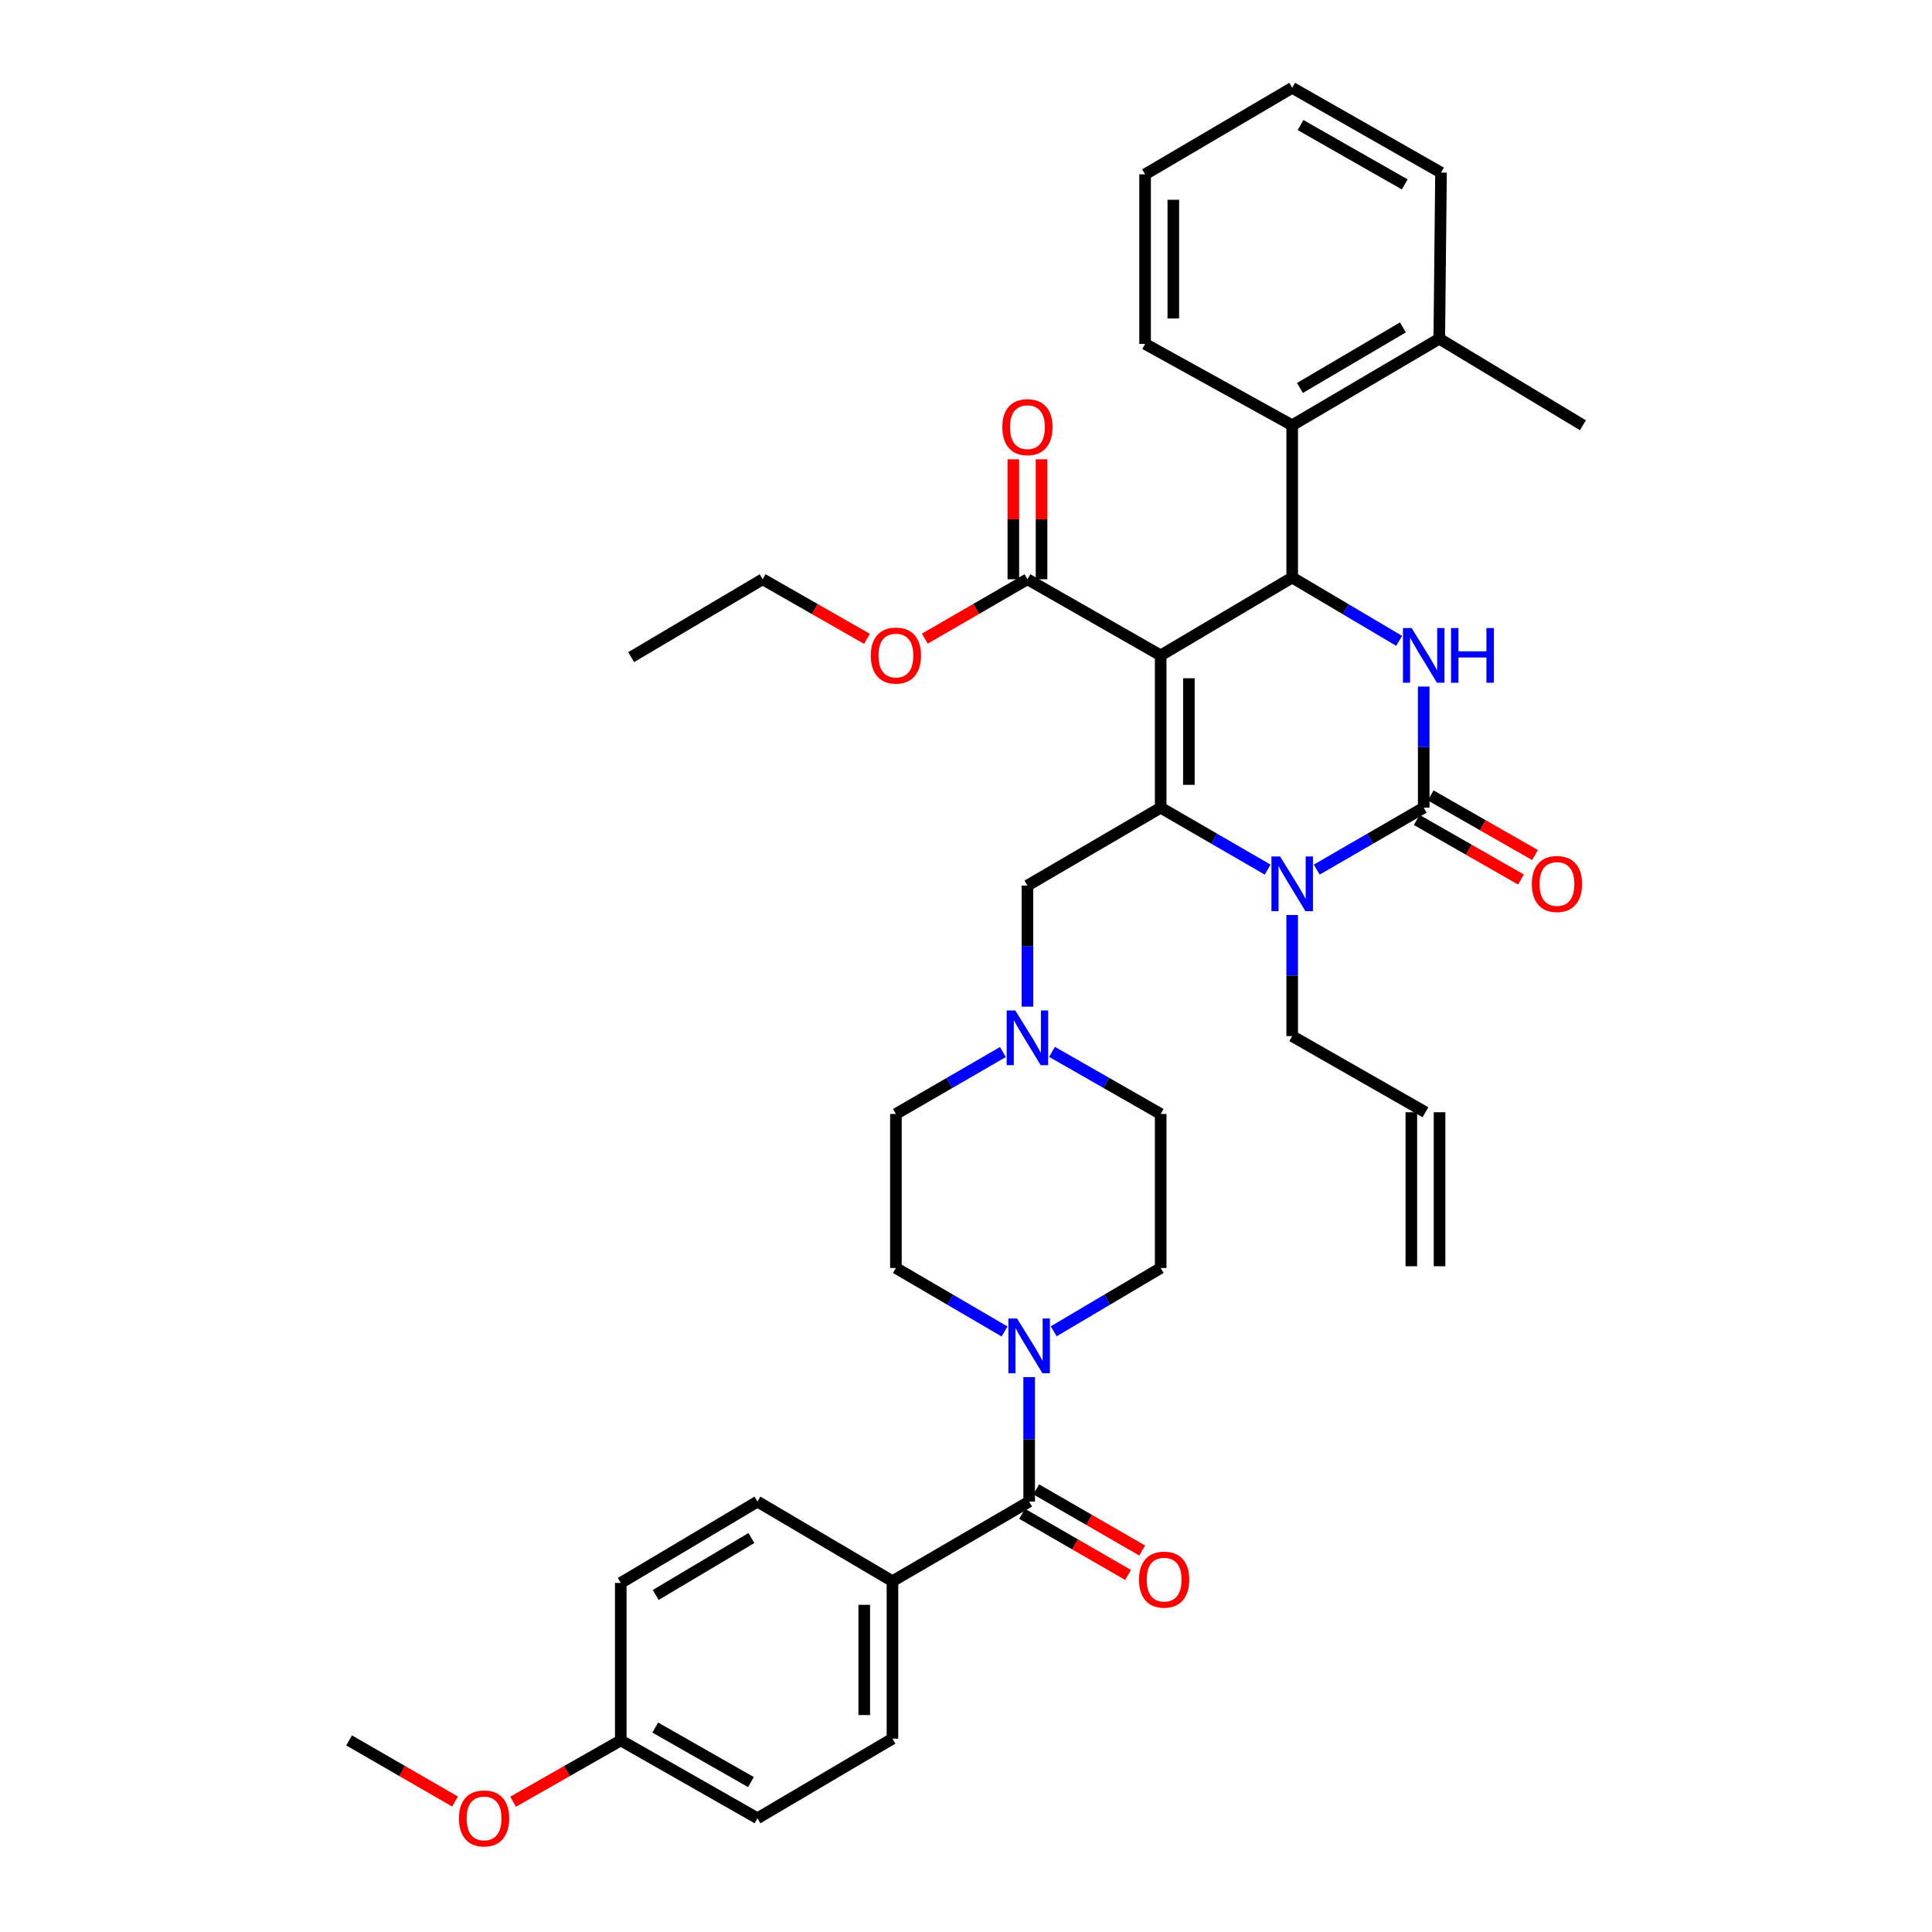 <?xml version='1.0' encoding='iso-8859-1'?>
<svg version='1.1' baseProfile='full'
              xmlns='http://www.w3.org/2000/svg'
                      xmlns:rdkit='http://www.rdkit.org/xml'
                      xmlns:xlink='http://www.w3.org/1999/xlink'
                  xml:space='preserve'
width='1000px' height='1000px' viewBox='0 0 1000 1000'>
<!-- END OF HEADER -->
<rect style='opacity:1.0;fill:#FFFFFF;stroke:none' width='1000' height='1000' x='0' y='0'> </rect>
<path class='bond-0' d='M 461.937,818.424 L 461.937,899.928' style='fill:none;fill-rule:evenodd;stroke:#000000;stroke-width:6px;stroke-linecap:butt;stroke-linejoin:miter;stroke-opacity:1' />
<path class='bond-0' d='M 447.335,830.65 L 447.335,887.702' style='fill:none;fill-rule:evenodd;stroke:#000000;stroke-width:6px;stroke-linecap:butt;stroke-linejoin:miter;stroke-opacity:1' />
<path class='bond-1' d='M 461.937,818.424 L 392.074,777.222' style='fill:none;fill-rule:evenodd;stroke:#000000;stroke-width:6px;stroke-linecap:butt;stroke-linejoin:miter;stroke-opacity:1' />
<path class='bond-2' d='M 461.937,818.424 L 532.692,777.222' style='fill:none;fill-rule:evenodd;stroke:#000000;stroke-width:6px;stroke-linecap:butt;stroke-linejoin:miter;stroke-opacity:1' />
<path class='bond-3' d='M 545.41,689.08 L 573.086,672.694' style='fill:none;fill-rule:evenodd;stroke:#0000FF;stroke-width:6px;stroke-linecap:butt;stroke-linejoin:miter;stroke-opacity:1' />
<path class='bond-3' d='M 573.086,672.694 L 600.762,656.308' style='fill:none;fill-rule:evenodd;stroke:#000000;stroke-width:6px;stroke-linecap:butt;stroke-linejoin:miter;stroke-opacity:1' />
<path class='bond-4' d='M 532.692,712.785 L 532.692,745.004' style='fill:none;fill-rule:evenodd;stroke:#0000FF;stroke-width:6px;stroke-linecap:butt;stroke-linejoin:miter;stroke-opacity:1' />
<path class='bond-4' d='M 532.692,745.004 L 532.692,777.222' style='fill:none;fill-rule:evenodd;stroke:#000000;stroke-width:6px;stroke-linecap:butt;stroke-linejoin:miter;stroke-opacity:1' />
<path class='bond-5' d='M 519.955,689.167 L 491.839,672.738' style='fill:none;fill-rule:evenodd;stroke:#0000FF;stroke-width:6px;stroke-linecap:butt;stroke-linejoin:miter;stroke-opacity:1' />
<path class='bond-5' d='M 491.839,672.738 L 463.722,656.308' style='fill:none;fill-rule:evenodd;stroke:#000000;stroke-width:6px;stroke-linecap:butt;stroke-linejoin:miter;stroke-opacity:1' />
<path class='bond-6' d='M 529.044,783.546 L 556.467,799.368' style='fill:none;fill-rule:evenodd;stroke:#000000;stroke-width:6px;stroke-linecap:butt;stroke-linejoin:miter;stroke-opacity:1' />
<path class='bond-6' d='M 556.467,799.368 L 583.89,815.191' style='fill:none;fill-rule:evenodd;stroke:#FF0000;stroke-width:6px;stroke-linecap:butt;stroke-linejoin:miter;stroke-opacity:1' />
<path class='bond-6' d='M 536.341,770.898 L 563.764,786.721' style='fill:none;fill-rule:evenodd;stroke:#000000;stroke-width:6px;stroke-linecap:butt;stroke-linejoin:miter;stroke-opacity:1' />
<path class='bond-6' d='M 563.764,786.721 L 591.188,802.543' style='fill:none;fill-rule:evenodd;stroke:#FF0000;stroke-width:6px;stroke-linecap:butt;stroke-linejoin:miter;stroke-opacity:1' />
<path class='bond-7' d='M 461.937,899.928 L 392.074,941.13' style='fill:none;fill-rule:evenodd;stroke:#000000;stroke-width:6px;stroke-linecap:butt;stroke-linejoin:miter;stroke-opacity:1' />
<path class='bond-8' d='M 392.074,777.222 L 321.311,819.316' style='fill:none;fill-rule:evenodd;stroke:#000000;stroke-width:6px;stroke-linecap:butt;stroke-linejoin:miter;stroke-opacity:1' />
<path class='bond-8' d='M 388.925,796.085 L 339.391,825.552' style='fill:none;fill-rule:evenodd;stroke:#000000;stroke-width:6px;stroke-linecap:butt;stroke-linejoin:miter;stroke-opacity:1' />
<path class='bond-9' d='M 600.762,656.308 L 600.762,576.589' style='fill:none;fill-rule:evenodd;stroke:#000000;stroke-width:6px;stroke-linecap:butt;stroke-linejoin:miter;stroke-opacity:1' />
<path class='bond-10' d='M 544.526,544.452 L 572.644,560.521' style='fill:none;fill-rule:evenodd;stroke:#0000FF;stroke-width:6px;stroke-linecap:butt;stroke-linejoin:miter;stroke-opacity:1' />
<path class='bond-10' d='M 572.644,560.521 L 600.762,576.589' style='fill:none;fill-rule:evenodd;stroke:#000000;stroke-width:6px;stroke-linecap:butt;stroke-linejoin:miter;stroke-opacity:1' />
<path class='bond-11' d='M 531.8,521.049 L 531.8,489.705' style='fill:none;fill-rule:evenodd;stroke:#0000FF;stroke-width:6px;stroke-linecap:butt;stroke-linejoin:miter;stroke-opacity:1' />
<path class='bond-11' d='M 531.8,489.705 L 531.8,458.361' style='fill:none;fill-rule:evenodd;stroke:#000000;stroke-width:6px;stroke-linecap:butt;stroke-linejoin:miter;stroke-opacity:1' />
<path class='bond-12' d='M 519.094,544.535 L 491.408,560.562' style='fill:none;fill-rule:evenodd;stroke:#0000FF;stroke-width:6px;stroke-linecap:butt;stroke-linejoin:miter;stroke-opacity:1' />
<path class='bond-12' d='M 491.408,560.562 L 463.722,576.589' style='fill:none;fill-rule:evenodd;stroke:#000000;stroke-width:6px;stroke-linecap:butt;stroke-linejoin:miter;stroke-opacity:1' />
<path class='bond-13' d='M 600.762,339.232 L 600.762,418.059' style='fill:none;fill-rule:evenodd;stroke:#000000;stroke-width:6px;stroke-linecap:butt;stroke-linejoin:miter;stroke-opacity:1' />
<path class='bond-13' d='M 615.365,351.056 L 615.365,406.235' style='fill:none;fill-rule:evenodd;stroke:#000000;stroke-width:6px;stroke-linecap:butt;stroke-linejoin:miter;stroke-opacity:1' />
<path class='bond-14' d='M 600.762,339.232 L 668.833,298.93' style='fill:none;fill-rule:evenodd;stroke:#000000;stroke-width:6px;stroke-linecap:butt;stroke-linejoin:miter;stroke-opacity:1' />
<path class='bond-15' d='M 600.762,339.232 L 531.8,299.823' style='fill:none;fill-rule:evenodd;stroke:#000000;stroke-width:6px;stroke-linecap:butt;stroke-linejoin:miter;stroke-opacity:1' />
<path class='bond-16' d='M 600.762,418.059 L 628.444,434.086' style='fill:none;fill-rule:evenodd;stroke:#000000;stroke-width:6px;stroke-linecap:butt;stroke-linejoin:miter;stroke-opacity:1' />
<path class='bond-16' d='M 628.444,434.086 L 656.126,450.112' style='fill:none;fill-rule:evenodd;stroke:#0000FF;stroke-width:6px;stroke-linecap:butt;stroke-linejoin:miter;stroke-opacity:1' />
<path class='bond-17' d='M 600.762,418.059 L 531.8,458.361' style='fill:none;fill-rule:evenodd;stroke:#000000;stroke-width:6px;stroke-linecap:butt;stroke-linejoin:miter;stroke-opacity:1' />
<path class='bond-18' d='M 681.539,450.113 L 709.225,434.086' style='fill:none;fill-rule:evenodd;stroke:#0000FF;stroke-width:6px;stroke-linecap:butt;stroke-linejoin:miter;stroke-opacity:1' />
<path class='bond-18' d='M 709.225,434.086 L 736.911,418.059' style='fill:none;fill-rule:evenodd;stroke:#000000;stroke-width:6px;stroke-linecap:butt;stroke-linejoin:miter;stroke-opacity:1' />
<path class='bond-19' d='M 668.833,473.599 L 668.833,504.943' style='fill:none;fill-rule:evenodd;stroke:#0000FF;stroke-width:6px;stroke-linecap:butt;stroke-linejoin:miter;stroke-opacity:1' />
<path class='bond-19' d='M 668.833,504.943 L 668.833,536.287' style='fill:none;fill-rule:evenodd;stroke:#000000;stroke-width:6px;stroke-linecap:butt;stroke-linejoin:miter;stroke-opacity:1' />
<path class='bond-20' d='M 736.911,418.059 L 736.911,386.711' style='fill:none;fill-rule:evenodd;stroke:#000000;stroke-width:6px;stroke-linecap:butt;stroke-linejoin:miter;stroke-opacity:1' />
<path class='bond-20' d='M 736.911,386.711 L 736.911,355.363' style='fill:none;fill-rule:evenodd;stroke:#0000FF;stroke-width:6px;stroke-linecap:butt;stroke-linejoin:miter;stroke-opacity:1' />
<path class='bond-21' d='M 733.288,424.398 L 760.277,439.821' style='fill:none;fill-rule:evenodd;stroke:#000000;stroke-width:6px;stroke-linecap:butt;stroke-linejoin:miter;stroke-opacity:1' />
<path class='bond-21' d='M 760.277,439.821 L 787.265,455.244' style='fill:none;fill-rule:evenodd;stroke:#FF0000;stroke-width:6px;stroke-linecap:butt;stroke-linejoin:miter;stroke-opacity:1' />
<path class='bond-21' d='M 740.533,411.72 L 767.522,427.143' style='fill:none;fill-rule:evenodd;stroke:#000000;stroke-width:6px;stroke-linecap:butt;stroke-linejoin:miter;stroke-opacity:1' />
<path class='bond-21' d='M 767.522,427.143 L 794.51,442.566' style='fill:none;fill-rule:evenodd;stroke:#FF0000;stroke-width:6px;stroke-linecap:butt;stroke-linejoin:miter;stroke-opacity:1' />
<path class='bond-22' d='M 724.193,331.703 L 696.513,315.317' style='fill:none;fill-rule:evenodd;stroke:#0000FF;stroke-width:6px;stroke-linecap:butt;stroke-linejoin:miter;stroke-opacity:1' />
<path class='bond-22' d='M 696.513,315.317 L 668.833,298.93' style='fill:none;fill-rule:evenodd;stroke:#000000;stroke-width:6px;stroke-linecap:butt;stroke-linejoin:miter;stroke-opacity:1' />
<path class='bond-23' d='M 668.833,298.93 L 668.833,220.112' style='fill:none;fill-rule:evenodd;stroke:#000000;stroke-width:6px;stroke-linecap:butt;stroke-linejoin:miter;stroke-opacity:1' />
<path class='bond-24' d='M 745.104,655.408 L 745.104,575.697' style='fill:none;fill-rule:evenodd;stroke:#000000;stroke-width:6px;stroke-linecap:butt;stroke-linejoin:miter;stroke-opacity:1' />
<path class='bond-24' d='M 730.502,655.408 L 730.502,575.697' style='fill:none;fill-rule:evenodd;stroke:#000000;stroke-width:6px;stroke-linecap:butt;stroke-linejoin:miter;stroke-opacity:1' />
<path class='bond-25' d='M 539.101,299.823 L 539.101,268.779' style='fill:none;fill-rule:evenodd;stroke:#000000;stroke-width:6px;stroke-linecap:butt;stroke-linejoin:miter;stroke-opacity:1' />
<path class='bond-25' d='M 539.101,268.779 L 539.101,237.735' style='fill:none;fill-rule:evenodd;stroke:#FF0000;stroke-width:6px;stroke-linecap:butt;stroke-linejoin:miter;stroke-opacity:1' />
<path class='bond-25' d='M 524.499,299.823 L 524.499,268.779' style='fill:none;fill-rule:evenodd;stroke:#000000;stroke-width:6px;stroke-linecap:butt;stroke-linejoin:miter;stroke-opacity:1' />
<path class='bond-25' d='M 524.499,268.779 L 524.499,237.735' style='fill:none;fill-rule:evenodd;stroke:#FF0000;stroke-width:6px;stroke-linecap:butt;stroke-linejoin:miter;stroke-opacity:1' />
<path class='bond-26' d='M 531.8,299.823 L 505.244,315.196' style='fill:none;fill-rule:evenodd;stroke:#000000;stroke-width:6px;stroke-linecap:butt;stroke-linejoin:miter;stroke-opacity:1' />
<path class='bond-26' d='M 505.244,315.196 L 478.688,330.568' style='fill:none;fill-rule:evenodd;stroke:#FF0000;stroke-width:6px;stroke-linecap:butt;stroke-linejoin:miter;stroke-opacity:1' />
<path class='bond-27' d='M 448.736,330.668 L 421.748,315.246' style='fill:none;fill-rule:evenodd;stroke:#FF0000;stroke-width:6px;stroke-linecap:butt;stroke-linejoin:miter;stroke-opacity:1' />
<path class='bond-27' d='M 421.748,315.246 L 394.76,299.823' style='fill:none;fill-rule:evenodd;stroke:#000000;stroke-width:6px;stroke-linecap:butt;stroke-linejoin:miter;stroke-opacity:1' />
<path class='bond-28' d='M 394.76,299.823 L 326.689,340.133' style='fill:none;fill-rule:evenodd;stroke:#000000;stroke-width:6px;stroke-linecap:butt;stroke-linejoin:miter;stroke-opacity:1' />
<path class='bond-29' d='M 737.803,575.697 L 668.833,536.287' style='fill:none;fill-rule:evenodd;stroke:#000000;stroke-width:6px;stroke-linecap:butt;stroke-linejoin:miter;stroke-opacity:1' />
<path class='bond-30' d='M 668.833,220.112 L 744.966,175.324' style='fill:none;fill-rule:evenodd;stroke:#000000;stroke-width:6px;stroke-linecap:butt;stroke-linejoin:miter;stroke-opacity:1' />
<path class='bond-30' d='M 672.849,200.808 L 726.142,169.456' style='fill:none;fill-rule:evenodd;stroke:#000000;stroke-width:6px;stroke-linecap:butt;stroke-linejoin:miter;stroke-opacity:1' />
<path class='bond-31' d='M 668.833,220.112 L 592.699,178.009' style='fill:none;fill-rule:evenodd;stroke:#000000;stroke-width:6px;stroke-linecap:butt;stroke-linejoin:miter;stroke-opacity:1' />
<path class='bond-32' d='M 744.966,175.324 L 819.307,220.112' style='fill:none;fill-rule:evenodd;stroke:#000000;stroke-width:6px;stroke-linecap:butt;stroke-linejoin:miter;stroke-opacity:1' />
<path class='bond-33' d='M 744.966,175.324 L 745.867,89.342' style='fill:none;fill-rule:evenodd;stroke:#000000;stroke-width:6px;stroke-linecap:butt;stroke-linejoin:miter;stroke-opacity:1' />
<path class='bond-34' d='M 592.699,178.009 L 592.699,90.234' style='fill:none;fill-rule:evenodd;stroke:#000000;stroke-width:6px;stroke-linecap:butt;stroke-linejoin:miter;stroke-opacity:1' />
<path class='bond-34' d='M 607.301,164.843 L 607.301,103.4' style='fill:none;fill-rule:evenodd;stroke:#000000;stroke-width:6px;stroke-linecap:butt;stroke-linejoin:miter;stroke-opacity:1' />
<path class='bond-35' d='M 745.867,89.342 L 668.833,45.455' style='fill:none;fill-rule:evenodd;stroke:#000000;stroke-width:6px;stroke-linecap:butt;stroke-linejoin:miter;stroke-opacity:1' />
<path class='bond-35' d='M 727.083,95.446 L 673.159,64.725' style='fill:none;fill-rule:evenodd;stroke:#000000;stroke-width:6px;stroke-linecap:butt;stroke-linejoin:miter;stroke-opacity:1' />
<path class='bond-36' d='M 592.699,90.234 L 668.833,45.455' style='fill:none;fill-rule:evenodd;stroke:#000000;stroke-width:6px;stroke-linecap:butt;stroke-linejoin:miter;stroke-opacity:1' />
<path class='bond-37' d='M 463.722,576.589 L 463.722,656.308' style='fill:none;fill-rule:evenodd;stroke:#000000;stroke-width:6px;stroke-linecap:butt;stroke-linejoin:miter;stroke-opacity:1' />
<path class='bond-38' d='M 321.311,900.828 L 321.311,819.316' style='fill:none;fill-rule:evenodd;stroke:#000000;stroke-width:6px;stroke-linecap:butt;stroke-linejoin:miter;stroke-opacity:1' />
<path class='bond-39' d='M 321.311,900.828 L 293.451,916.697' style='fill:none;fill-rule:evenodd;stroke:#000000;stroke-width:6px;stroke-linecap:butt;stroke-linejoin:miter;stroke-opacity:1' />
<path class='bond-39' d='M 293.451,916.697 L 265.592,932.566' style='fill:none;fill-rule:evenodd;stroke:#FF0000;stroke-width:6px;stroke-linecap:butt;stroke-linejoin:miter;stroke-opacity:1' />
<path class='bond-40' d='M 321.311,900.828 L 392.074,941.13' style='fill:none;fill-rule:evenodd;stroke:#000000;stroke-width:6px;stroke-linecap:butt;stroke-linejoin:miter;stroke-opacity:1' />
<path class='bond-40' d='M 339.152,894.185 L 388.686,922.396' style='fill:none;fill-rule:evenodd;stroke:#000000;stroke-width:6px;stroke-linecap:butt;stroke-linejoin:miter;stroke-opacity:1' />
<path class='bond-41' d='M 235.539,932.468 L 208.116,916.648' style='fill:none;fill-rule:evenodd;stroke:#FF0000;stroke-width:6px;stroke-linecap:butt;stroke-linejoin:miter;stroke-opacity:1' />
<path class='bond-41' d='M 208.116,916.648 L 180.693,900.828' style='fill:none;fill-rule:evenodd;stroke:#000000;stroke-width:6px;stroke-linecap:butt;stroke-linejoin:miter;stroke-opacity:1' />
<path  class='atom-1' d='M 526.432 682.45
L 535.712 697.45
Q 536.632 698.93, 538.112 701.61
Q 539.592 704.29, 539.672 704.45
L 539.672 682.45
L 543.432 682.45
L 543.432 710.77
L 539.552 710.77
L 529.592 694.37
Q 528.432 692.45, 527.192 690.25
Q 525.992 688.05, 525.632 687.37
L 525.632 710.77
L 521.952 710.77
L 521.952 682.45
L 526.432 682.45
' fill='#0000FF'/>
<path  class='atom-3' d='M 589.555 817.612
Q 589.555 810.812, 592.915 807.012
Q 596.275 803.212, 602.555 803.212
Q 608.835 803.212, 612.195 807.012
Q 615.555 810.812, 615.555 817.612
Q 615.555 824.492, 612.155 828.412
Q 608.755 832.292, 602.555 832.292
Q 596.315 832.292, 592.915 828.412
Q 589.555 824.532, 589.555 817.612
M 602.555 829.092
Q 606.875 829.092, 609.195 826.212
Q 611.555 823.292, 611.555 817.612
Q 611.555 812.052, 609.195 809.252
Q 606.875 806.412, 602.555 806.412
Q 598.235 806.412, 595.875 809.212
Q 593.555 812.012, 593.555 817.612
Q 593.555 823.332, 595.875 826.212
Q 598.235 829.092, 602.555 829.092
' fill='#FF0000'/>
<path  class='atom-7' d='M 525.54 523.02
L 534.82 538.02
Q 535.74 539.5, 537.22 542.18
Q 538.7 544.86, 538.78 545.02
L 538.78 523.02
L 542.54 523.02
L 542.54 551.34
L 538.66 551.34
L 528.7 534.94
Q 527.54 533.02, 526.3 530.82
Q 525.1 528.62, 524.74 527.94
L 524.74 551.34
L 521.06 551.34
L 521.06 523.02
L 525.54 523.02
' fill='#0000FF'/>
<path  class='atom-11' d='M 662.573 443.309
L 671.853 458.309
Q 672.773 459.789, 674.253 462.469
Q 675.733 465.149, 675.813 465.309
L 675.813 443.309
L 679.573 443.309
L 679.573 471.629
L 675.693 471.629
L 665.733 455.229
Q 664.573 453.309, 663.333 451.109
Q 662.133 448.909, 661.773 448.229
L 661.773 471.629
L 658.093 471.629
L 658.093 443.309
L 662.573 443.309
' fill='#0000FF'/>
<path  class='atom-13' d='M 730.651 325.072
L 739.931 340.072
Q 740.851 341.552, 742.331 344.232
Q 743.811 346.912, 743.891 347.072
L 743.891 325.072
L 747.651 325.072
L 747.651 353.392
L 743.771 353.392
L 733.811 336.992
Q 732.651 335.072, 731.411 332.872
Q 730.211 330.672, 729.851 329.992
L 729.851 353.392
L 726.171 353.392
L 726.171 325.072
L 730.651 325.072
' fill='#0000FF'/>
<path  class='atom-13' d='M 751.051 325.072
L 754.891 325.072
L 754.891 337.112
L 769.371 337.112
L 769.371 325.072
L 773.211 325.072
L 773.211 353.392
L 769.371 353.392
L 769.371 340.312
L 754.891 340.312
L 754.891 353.392
L 751.051 353.392
L 751.051 325.072
' fill='#0000FF'/>
<path  class='atom-18' d='M 518.8 221.084
Q 518.8 214.284, 522.16 210.484
Q 525.52 206.684, 531.8 206.684
Q 538.08 206.684, 541.44 210.484
Q 544.8 214.284, 544.8 221.084
Q 544.8 227.964, 541.4 231.884
Q 538 235.764, 531.8 235.764
Q 525.56 235.764, 522.16 231.884
Q 518.8 228.004, 518.8 221.084
M 531.8 232.564
Q 536.12 232.564, 538.44 229.684
Q 540.8 226.764, 540.8 221.084
Q 540.8 215.524, 538.44 212.724
Q 536.12 209.884, 531.8 209.884
Q 527.48 209.884, 525.12 212.684
Q 522.8 215.484, 522.8 221.084
Q 522.8 226.804, 525.12 229.684
Q 527.48 232.564, 531.8 232.564
' fill='#FF0000'/>
<path  class='atom-19' d='M 450.722 339.312
Q 450.722 332.512, 454.082 328.712
Q 457.442 324.912, 463.722 324.912
Q 470.002 324.912, 473.362 328.712
Q 476.722 332.512, 476.722 339.312
Q 476.722 346.192, 473.322 350.112
Q 469.922 353.992, 463.722 353.992
Q 457.482 353.992, 454.082 350.112
Q 450.722 346.232, 450.722 339.312
M 463.722 350.792
Q 468.042 350.792, 470.362 347.912
Q 472.722 344.992, 472.722 339.312
Q 472.722 333.752, 470.362 330.952
Q 468.042 328.112, 463.722 328.112
Q 459.402 328.112, 457.042 330.912
Q 454.722 333.712, 454.722 339.312
Q 454.722 345.032, 457.042 347.912
Q 459.402 350.792, 463.722 350.792
' fill='#FF0000'/>
<path  class='atom-20' d='M 792.873 457.549
Q 792.873 450.749, 796.233 446.949
Q 799.593 443.149, 805.873 443.149
Q 812.153 443.149, 815.513 446.949
Q 818.873 450.749, 818.873 457.549
Q 818.873 464.429, 815.473 468.349
Q 812.073 472.229, 805.873 472.229
Q 799.633 472.229, 796.233 468.349
Q 792.873 464.469, 792.873 457.549
M 805.873 469.029
Q 810.193 469.029, 812.513 466.149
Q 814.873 463.229, 814.873 457.549
Q 814.873 451.989, 812.513 449.189
Q 810.193 446.349, 805.873 446.349
Q 801.553 446.349, 799.193 449.149
Q 796.873 451.949, 796.873 457.549
Q 796.873 463.269, 799.193 466.149
Q 801.553 469.029, 805.873 469.029
' fill='#FF0000'/>
<path  class='atom-37' d='M 237.556 941.21
Q 237.556 934.41, 240.916 930.61
Q 244.276 926.81, 250.556 926.81
Q 256.836 926.81, 260.196 930.61
Q 263.556 934.41, 263.556 941.21
Q 263.556 948.09, 260.156 952.01
Q 256.756 955.89, 250.556 955.89
Q 244.316 955.89, 240.916 952.01
Q 237.556 948.13, 237.556 941.21
M 250.556 952.69
Q 254.876 952.69, 257.196 949.81
Q 259.556 946.89, 259.556 941.21
Q 259.556 935.65, 257.196 932.85
Q 254.876 930.01, 250.556 930.01
Q 246.236 930.01, 243.876 932.81
Q 241.556 935.61, 241.556 941.21
Q 241.556 946.93, 243.876 949.81
Q 246.236 952.69, 250.556 952.69
' fill='#FF0000'/>
</svg>
